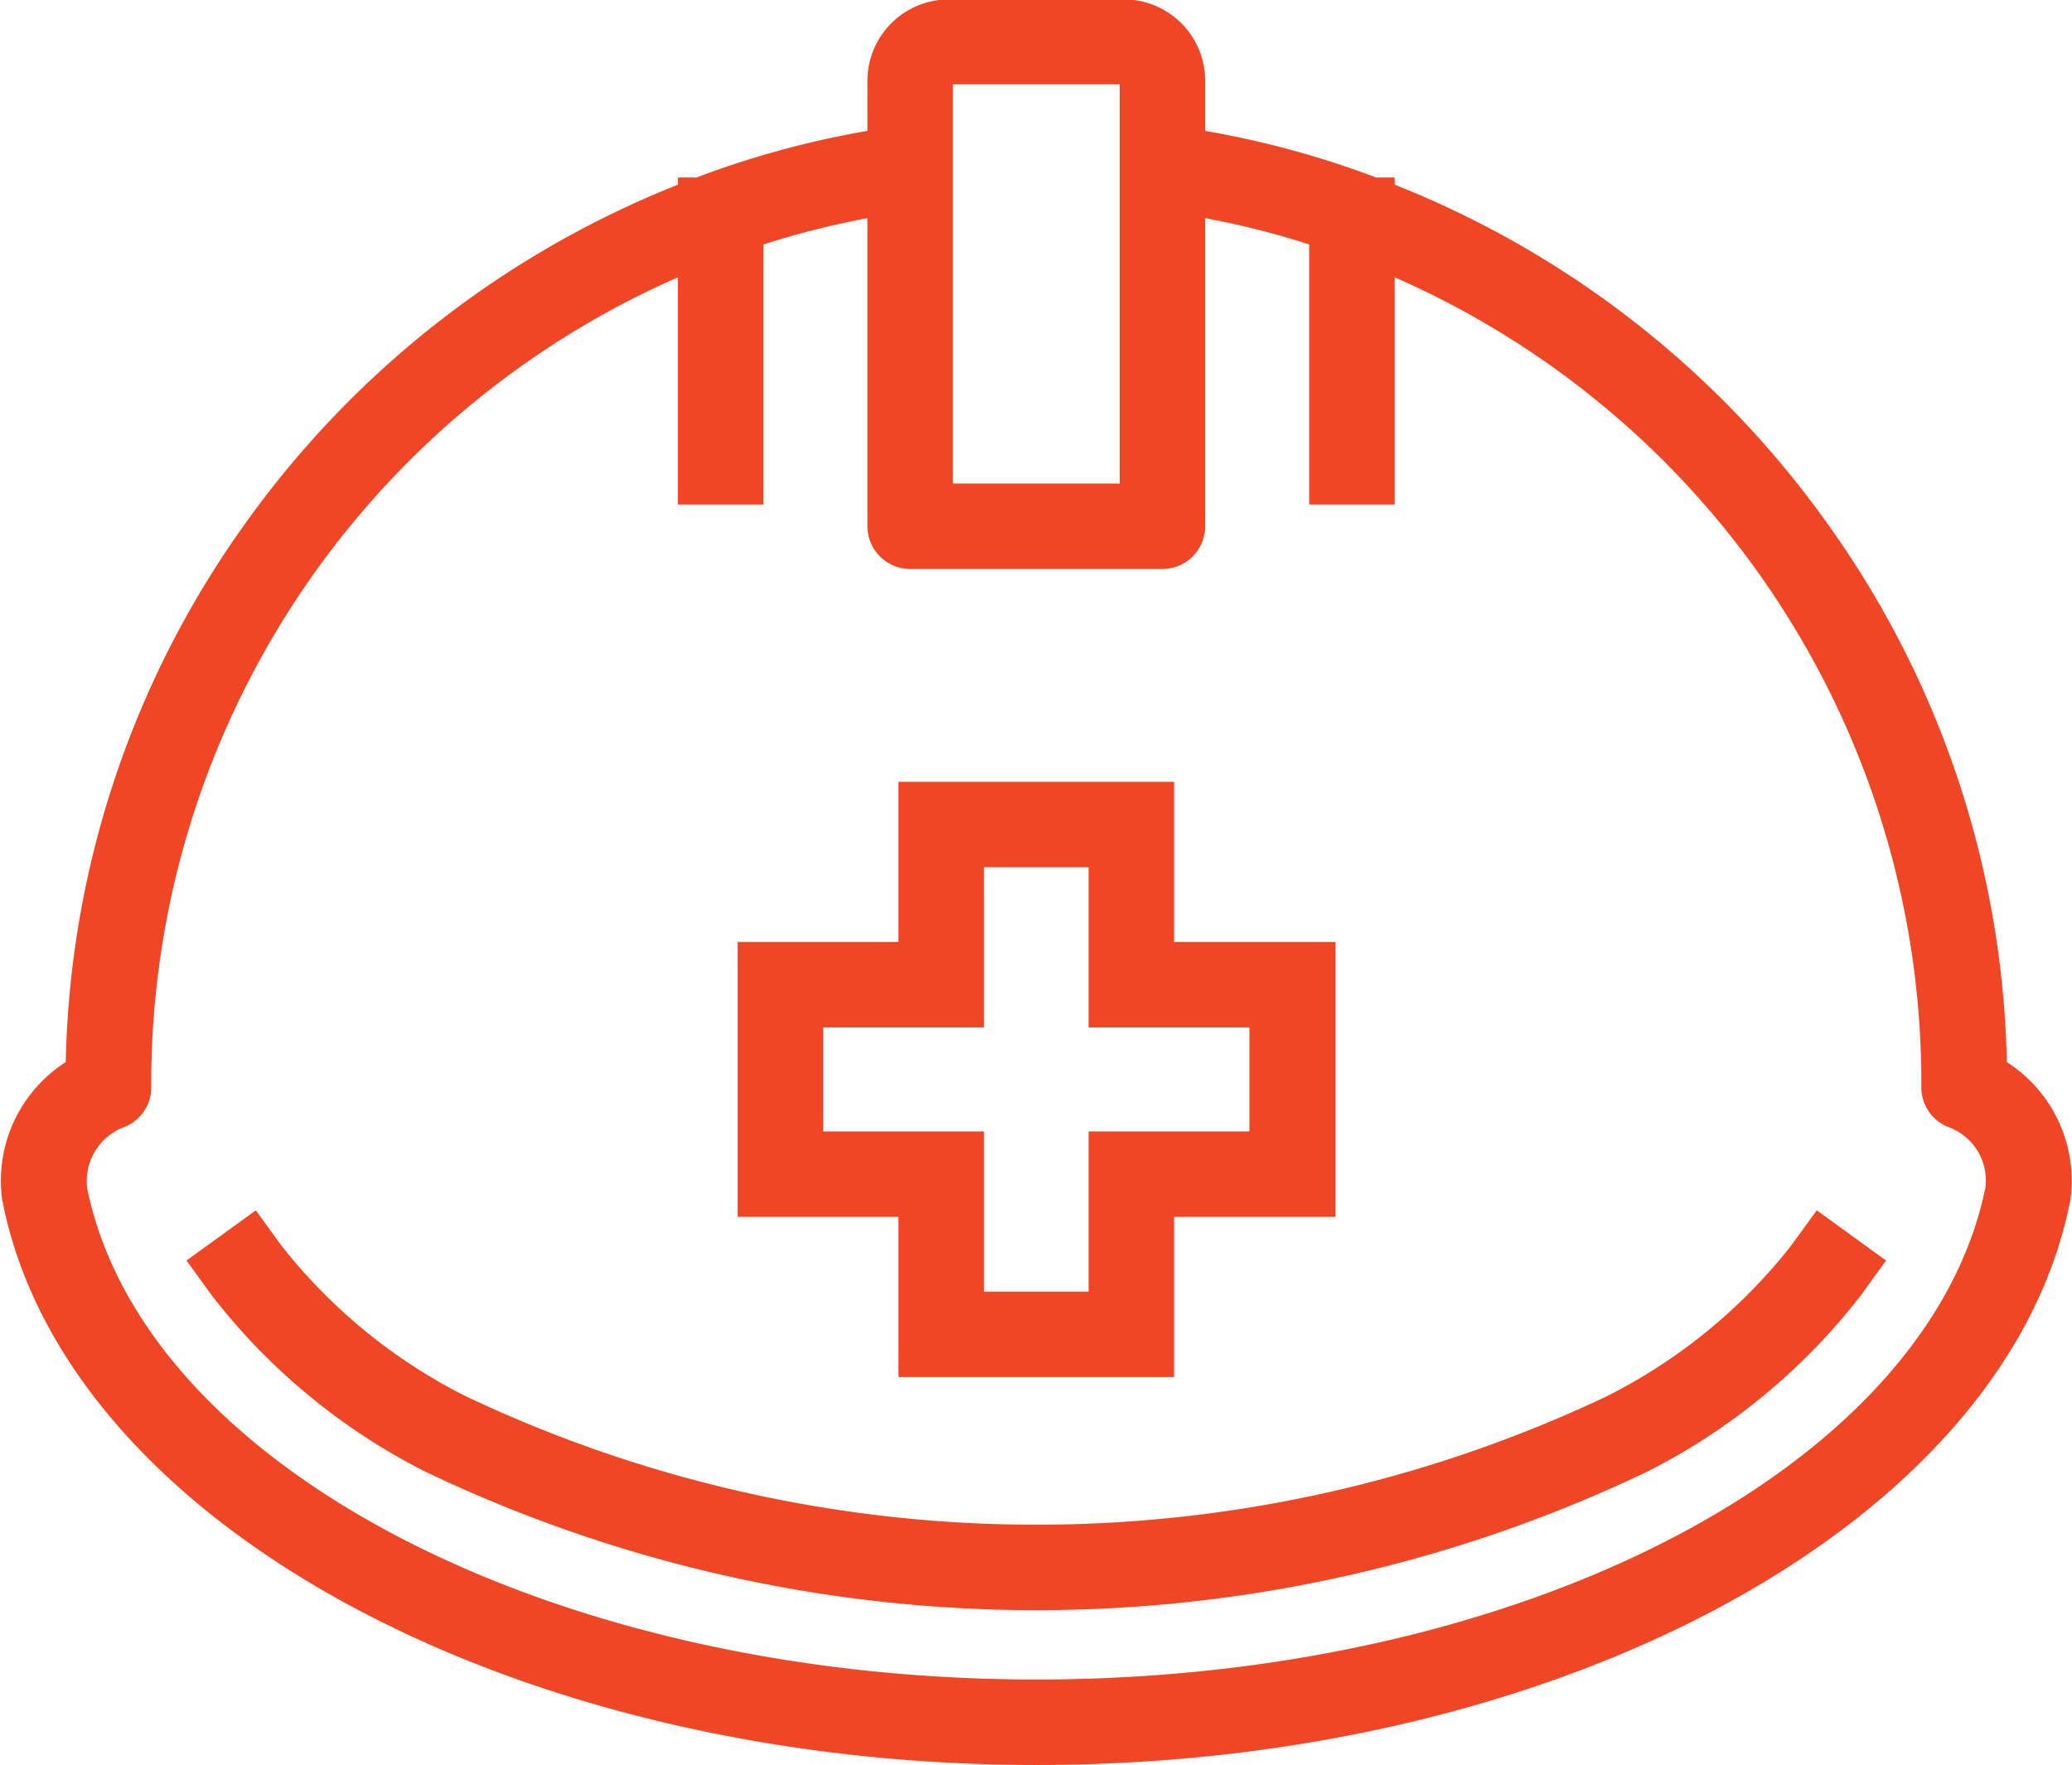 <svg xmlns="http://www.w3.org/2000/svg" width="34.66" height="29.53" viewBox="0 0 34.66 29.53">
  <defs>
    <style>
      .cls-1 {
        fill: #ef4725;
        fill-rule: evenodd;
      }
    </style>
  </defs>
  <path id="helmet.svg" class="cls-1" d="M1221.82,1279.24a16.006,16.006,0,0,0-2.98-8.98,16.216,16.216,0,0,0-7.26-5.7v-0.12h-0.31a15.5,15.5,0,0,0-2.86-.78v-0.84a1.361,1.361,0,0,0-1.36-1.36h-2.92a1.364,1.364,0,0,0-1.37,1.36v0.84a15.5,15.5,0,0,0-2.86.78h-0.31v0.12a16.27,16.27,0,0,0-7.26,5.7,16.006,16.006,0,0,0-2.98,8.98,2.358,2.358,0,0,0-1.06,2.33,0.076,0.076,0,0,1,.01.04c1.09,5.35,8.52,9.39,17.29,9.39s16.19-4.04,17.28-9.39a0.227,0.227,0,0,0,.01-0.04A2.358,2.358,0,0,0,1221.82,1279.24Zm-17.63-9.68v-6.68h2.79v6.68h-2.79Zm-3.17.35v-4.35a14.289,14.289,0,0,1,1.74-.44v5.15a0.717,0.717,0,0,0,.72.72h4.22a0.715,0.715,0,0,0,.71-0.72v-5.15a13.838,13.838,0,0,1,1.74.44v4.35h1.43v-3.8a14.712,14.712,0,0,1,8.81,13.49v0.04a0.712,0.712,0,0,0,.46.69,0.949,0.949,0,0,1,.61,1.02c-0.97,4.69-7.79,8.22-15.87,8.22s-14.92-3.54-15.88-8.21a0.964,0.964,0,0,1,.61-1.03,0.712,0.712,0,0,0,.46-0.69v-0.04a14.728,14.728,0,0,1,8.81-13.49v3.8h1.43Zm-8.07,12.39-0.42-.58-1.16.84,0.42,0.58a10.508,10.508,0,0,0,3.57,2.95,23.692,23.692,0,0,0,20.45,0,10.508,10.508,0,0,0,3.57-2.95l0.42-.58-1.16-.84-0.42.58a9.139,9.139,0,0,1-3.09,2.53,22.263,22.263,0,0,1-19.09,0A9.139,9.139,0,0,1,1192.95,1282.3Zm10.33,2.21h4.61v-2.68h2.7v-4.6h-2.7v-2.68h-4.61v2.68h-2.69v4.6h2.69v2.68Zm1.43-5.85v-2.68h1.75v2.68h2.69v1.74h-2.69v2.68h-1.75v-2.68h-2.69v-1.74h2.69Z" transform="translate(-1188.25 -1261.47)"/>
</svg>
